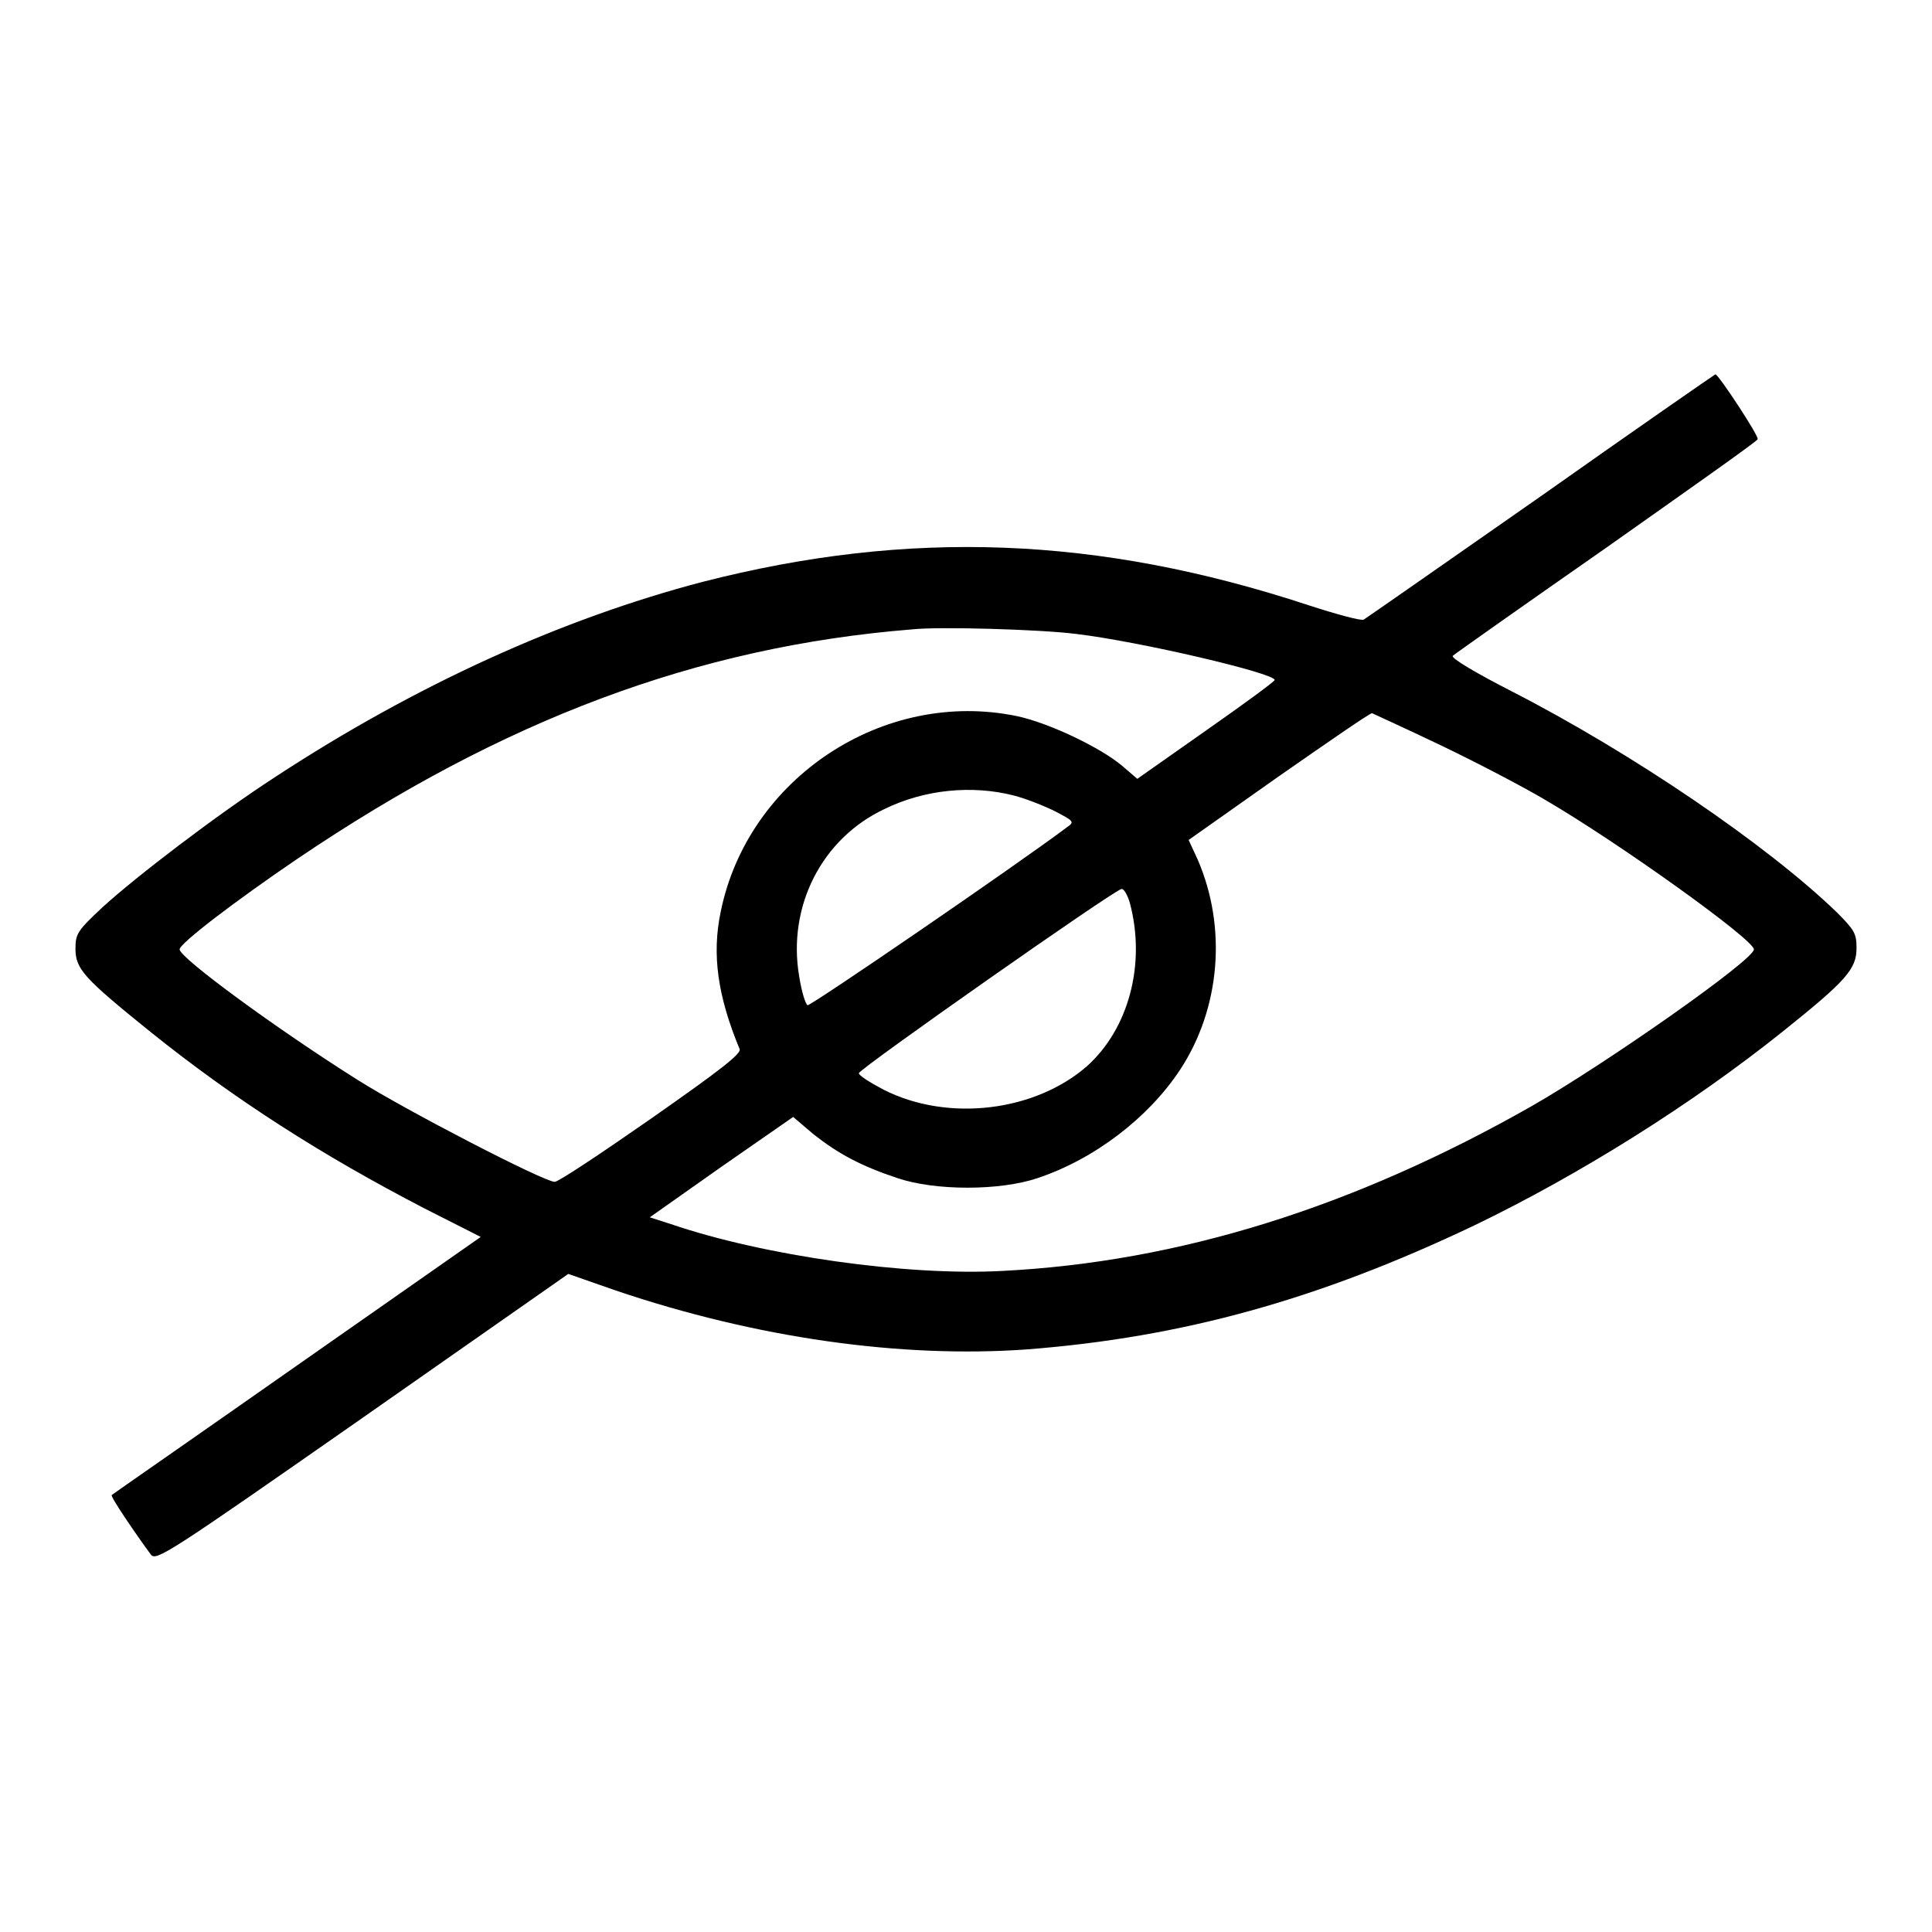 <?xml version="1.0" encoding="utf-8"?>
<!-- Svg Vector Icons : http://www.onlinewebfonts.com/icon -->
<!DOCTYPE svg PUBLIC "-//W3C//DTD SVG 1.1//EN" "http://www.w3.org/Graphics/SVG/1.1/DTD/svg11.dtd">
<svg version="1.1" xmlns="http://www.w3.org/2000/svg" xmlns:xlink="http://www.w3.org/1999/xlink" x="0px" y="0px" viewBox="0 0 256 256" enable-background="new 0 0 256 256" xml:space="preserve">
<g><g><g><path fill="#000000" d="M204.1,65.8c-12.6,8.8-23.2,16.2-23.4,16.3c-0.3,0.2-3.6-0.7-7.3-1.9c-27.9-9.2-53-10.1-80.3-3.1C74.4,82,55,90.8,36.4,103c-7.7,5-18.3,13.1-22.8,17.2c-3.3,3.1-3.6,3.5-3.6,5.5c0,2.7,1.1,3.9,9.9,11c11.2,9,22.8,16.4,36.3,23.4l7.5,3.8l-24.3,17c-13.4,9.4-24.5,17.1-24.6,17.2c-0.2,0.2,3.2,5.2,5.2,7.9c0.7,0.9,2.5-0.3,28-18.1l27.3-19.1l6.3,2.2c18.6,6.3,37.8,9,54.5,7.8c20.6-1.6,38.6-6.6,59.2-16.4c14.1-6.8,28.9-16.1,40.9-25.7c8.5-6.8,9.8-8.3,9.8-11.1c0-1.9-0.3-2.4-2.6-4.7c-9.2-8.9-27.1-21.1-43.1-29.3c-4.5-2.3-8.1-4.4-7.8-4.7c0.2-0.2,9.4-6.7,20.3-14.3c10.9-7.7,20-14.1,20.1-14.4c0.2-0.4-5.2-8.6-5.6-8.6C227.1,49.7,216.7,56.9,204.1,65.8z M142.6,84c8.4,1,26.3,5.2,26.3,6.1c0,0.2-4.1,3.2-9.1,6.7l-9.1,6.4l-2.1-1.8c-2.9-2.4-9.6-5.6-13.8-6.5c-17.7-3.7-35.7,8.2-39.3,25.9c-1.2,5.7-0.4,11.2,2.5,18.2c0.3,0.6-2.7,2.9-11.7,9.2c-6.6,4.6-12.3,8.4-12.8,8.4c-1.4,0-19.6-9.4-26.1-13.5c-10.8-6.8-23.6-16.2-23.6-17.3c0-0.8,7.5-6.5,15.6-12c27.2-18.4,52.9-28.1,81.4-30.4C124.4,83,137.9,83.4,142.6,84z M191,98.8c4.8,2.3,10.9,5.5,13.6,7.1c9.8,5.7,27.8,18.6,27.8,19.9c0,1.4-19.7,15.2-29.5,20.8c-23.6,13.4-46.7,20.6-70,21.8c-12.7,0.7-31.7-2-44-6.2l-2.8-0.9l9.5-6.7l9.5-6.6l2.7,2.3c3.3,2.6,6.3,4.2,11.1,5.8c5,1.7,13.6,1.7,18.6,0c7.5-2.5,14.7-8,18.9-14.4c5.3-8.1,6.2-18.8,2.3-27.8l-1.2-2.6l11.9-8.4c6.6-4.6,12.1-8.4,12.4-8.4C182,94.6,186.2,96.5,191,98.8z M134.3,105.4c1.6,0.4,4.1,1.4,5.5,2.1c2.5,1.3,2.6,1.4,1.6,2.1c-6.8,5.1-34.1,23.8-34.4,23.6c-0.3-0.2-0.8-1.9-1.1-3.8c-1.6-9.3,3-18.3,11.3-22.2C122.5,104.6,128.8,104,134.3,105.4z M149.7,119.6c2.2,8.2-0.2,16.8-5.7,21.7c-6.9,6-18.4,7.4-26.9,3.1c-1.9-1-3.3-1.9-3.3-2.2c0.1-0.6,34-24.4,34.8-24.4C148.9,117.7,149.4,118.6,149.7,119.6z"/></g></g></g>
</svg>